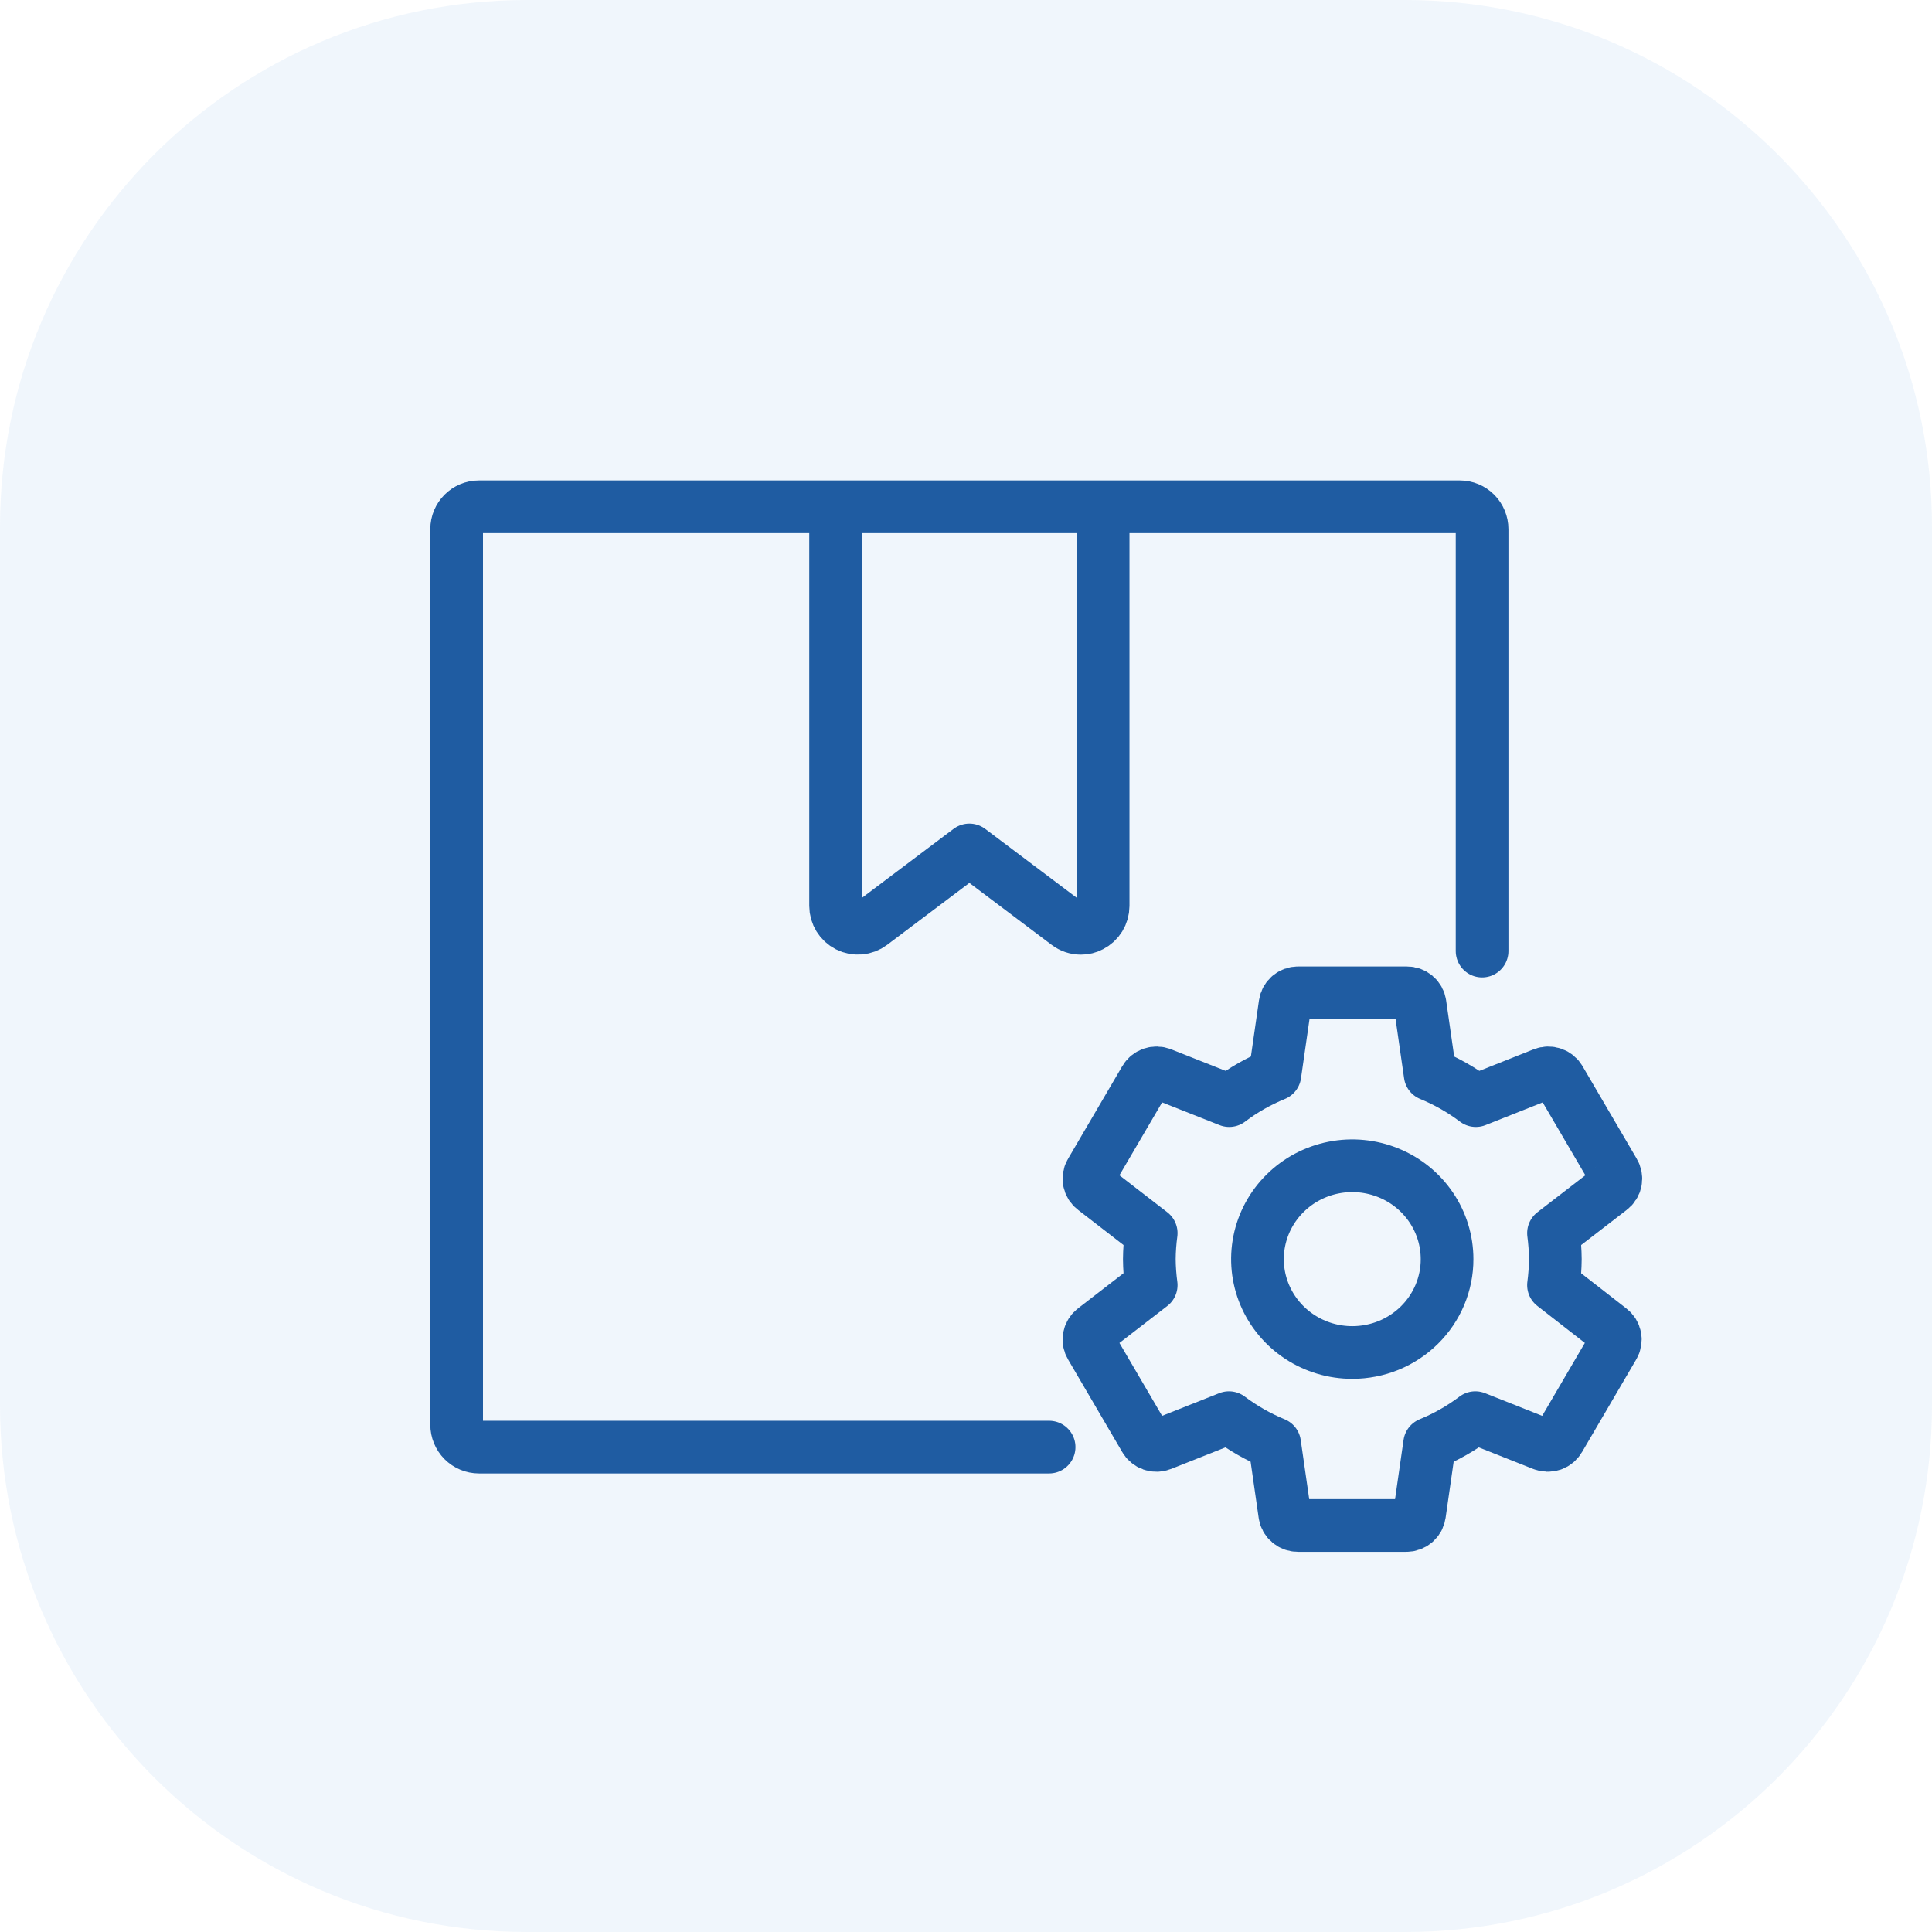 <svg width="55" height="55" viewBox="0 0 55 55" fill="none" xmlns="http://www.w3.org/2000/svg">
<path d="M0 15C0 6.716 6.716 0 15 0H40C48.284 0 55 6.716 55 15V40C55 48.284 48.284 55 40 55H15C6.716 55 0 48.284 0 40V15Z" fill="#4A8EDC" fill-opacity="0.08"/>
<path d="M42.192 27.075V15.064C42.192 14.895 42.125 14.733 42.007 14.614C41.888 14.494 41.726 14.427 41.558 14.427H31.404M29.866 41.196H13.635C13.466 41.196 13.305 41.128 13.186 41.009C13.067 40.889 13 40.727 13 40.558V15.064C13 14.712 13.284 14.427 13.635 14.427H23.788M23.788 14.427V15.702V25.789C23.789 26.029 23.924 26.249 24.137 26.357C24.352 26.466 24.611 26.444 24.804 26.299L27.596 24.196L30.389 26.299C30.498 26.382 30.632 26.427 30.769 26.427C30.869 26.428 30.967 26.404 31.055 26.357C31.268 26.249 31.403 26.029 31.404 25.789V15.702V14.427M23.788 14.427H31.404M44.225 36.585C44.257 36.34 44.275 36.092 44.277 35.845C44.275 35.597 44.257 35.35 44.225 35.104L45.852 33.849C45.926 33.794 45.976 33.714 45.993 33.624C46.011 33.535 45.994 33.442 45.946 33.364L44.405 30.732C44.361 30.653 44.288 30.593 44.202 30.563C44.115 30.533 44.02 30.535 43.935 30.569L42.014 31.332C41.615 31.031 41.178 30.782 40.714 30.591L40.425 28.581C40.412 28.492 40.367 28.411 40.297 28.352C40.228 28.294 40.14 28.262 40.049 28.263H36.959C36.868 28.262 36.779 28.294 36.71 28.352C36.641 28.411 36.596 28.492 36.583 28.581L36.294 30.591C35.829 30.781 35.392 31.03 34.993 31.332L33.065 30.569C32.98 30.535 32.885 30.533 32.798 30.563C32.712 30.593 32.639 30.653 32.595 30.732L31.054 33.364C31.006 33.442 30.989 33.535 31.007 33.624C31.024 33.714 31.074 33.794 31.148 33.849L32.772 35.104C32.739 35.35 32.721 35.597 32.719 35.845C32.721 36.092 32.739 36.34 32.772 36.585L31.148 37.84C31.074 37.896 31.024 37.976 31.007 38.065C30.989 38.155 31.006 38.247 31.054 38.325L32.595 40.958C32.639 41.036 32.712 41.097 32.798 41.127C32.885 41.157 32.98 41.154 33.065 41.12L34.986 40.358C35.385 40.658 35.822 40.907 36.286 41.098L36.575 43.109C36.588 43.197 36.633 43.279 36.703 43.337C36.772 43.396 36.86 43.428 36.951 43.427H40.034C40.125 43.428 40.213 43.396 40.282 43.337C40.352 43.279 40.397 43.197 40.41 43.109L40.699 41.098C41.163 40.908 41.6 40.659 41.999 40.358L43.92 41.12C44.005 41.154 44.1 41.157 44.187 41.127C44.273 41.097 44.346 41.036 44.39 40.958L45.931 38.325C45.979 38.247 45.996 38.155 45.978 38.065C45.961 37.976 45.911 37.896 45.837 37.84L44.225 36.585ZM38.5 38.503C37.966 38.504 37.444 38.349 37 38.057C36.555 37.765 36.209 37.35 36.004 36.865C35.799 36.379 35.745 35.844 35.849 35.328C35.953 34.813 36.209 34.339 36.587 33.967C36.964 33.594 37.445 33.341 37.968 33.238C38.492 33.135 39.035 33.188 39.528 33.389C40.022 33.59 40.443 33.93 40.74 34.368C41.037 34.805 41.195 35.319 41.195 35.845C41.196 36.194 41.126 36.539 40.991 36.862C40.856 37.184 40.657 37.477 40.407 37.724C40.157 37.971 39.859 38.167 39.532 38.301C39.205 38.434 38.854 38.503 38.5 38.503Z" stroke="#1F5CA2" stroke-width="1.5" stroke-linecap="round" stroke-linejoin="round"/>
</svg>
